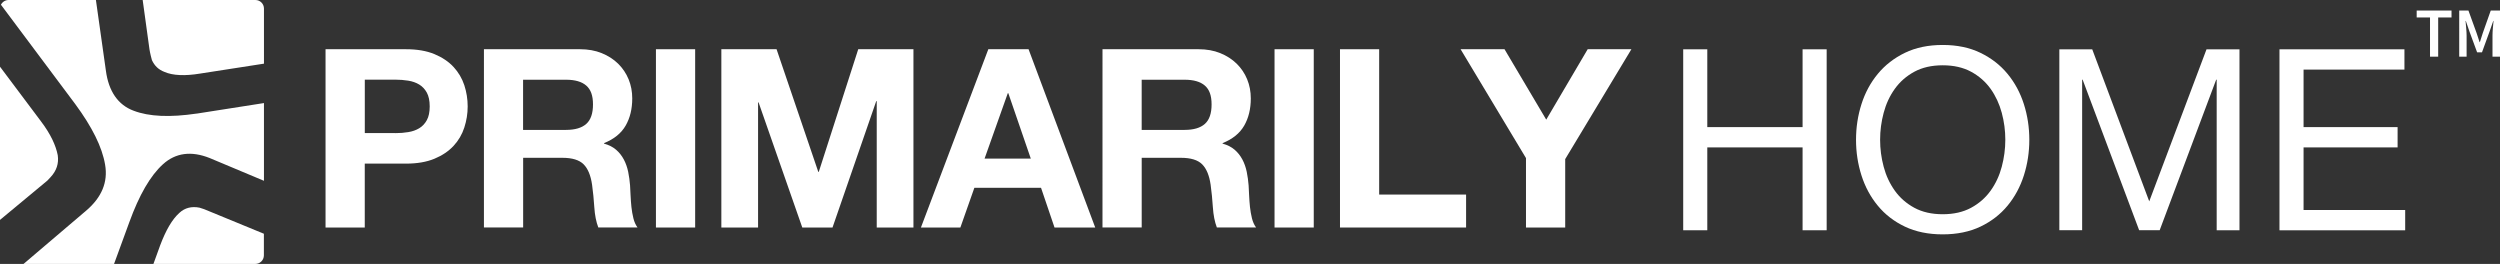 <?xml version="1.0" encoding="UTF-8"?>
<svg id="Layer_2" data-name="Layer 2" xmlns="http://www.w3.org/2000/svg" viewBox="0 0 639.39 67.5">
  <rect x="0" y="0" width="639.39" height="67.5" fill="#333333" stroke="none"/>
  <g id="Layer_1-2" data-name="Layer 1">
    <g>
      <g>
        <path d="M52.45,53.59s-.53-.21-1.43-.48c-2.02-.4-3.77.05-5.15,1.34-1.86,1.67-3.43,4.4-4.89,8.25l-1.74,4.8h26.06c1.21,0,2.19-.98,2.19-2.19v-5.61.08s-15.05-6.19-15.05-6.19Z" style="fill: #fff; stroke-width: 0px;"/>
        <path d="M12.91,45.34c1.57-1.67,2.16-3.54,1.86-5.64-.49-2.53-1.84-5.44-4.3-8.68L0,17.06v39.18l12.11-10.05" style="fill: #fff; stroke-width: 0px;"/>
        <path d="M65.31,0h-28.82l1.74,12.63s.17,1.11.62,2.74c.67,1.47,1.72,2.46,3.21,3.02,2.16.95,5.29,1.06,9.1.43l16.35-2.54V2.19c0-1.21-.98-2.19-2.19-2.19Z" style="fill: #fff; stroke-width: 0px;"/>
        <path d="M50.46,29.03s-.1.01-.14.02h-.05s0,0,0,0c-6.76,1-12.16.79-16.14-.75-3.92-1.47-6.35-4.92-7.05-10.24L24.53,0H2.19C1.34,0,.6.5.24,1.21l19.02,25.43h0c4.3,5.84,6.86,10.96,7.62,15.47.78,4.49-.89,8.37-4.78,11.71l-16.08,13.68h23.15l3.9-10.66h0c2.54-6.99,5.38-11.91,8.62-14.84,3.24-2.93,7.24-3.45,11.94-1.58l13.88,5.82v-19.88l-17.04,2.67s0,0,0,0Z" style="fill: #fff; stroke-width: 0px;"/>
      </g>
      <g>
        <path d="M103.83,12.59c2.85,0,5.28.42,7.28,1.25,2,.83,3.63,1.93,4.89,3.29,1.26,1.36,2.17,2.92,2.75,4.66.57,1.75.86,3.56.86,5.43s-.29,3.63-.86,5.4c-.57,1.77-1.49,3.33-2.75,4.69-1.26,1.36-2.89,2.46-4.89,3.29-2,.83-4.43,1.25-7.28,1.25h-10.54v16.35h-10.03V12.59h20.57ZM101.09,34.05c1.15,0,2.26-.08,3.32-.26,1.06-.17,2-.5,2.81-.99.81-.49,1.46-1.18,1.95-2.08.49-.89.73-2.06.73-3.51s-.25-2.62-.73-3.51c-.49-.89-1.14-1.59-1.95-2.08-.81-.49-1.75-.82-2.81-.99-1.06-.17-2.17-.26-3.32-.26h-7.79v13.67h7.79Z" style="fill: #fff; stroke-width: 0px;"/>
        <path d="M148.35,12.59c2.04,0,3.89.33,5.52.99,1.64.66,3.04,1.56,4.22,2.71,1.17,1.15,2.06,2.48,2.68,3.99.62,1.51.93,3.14.93,4.89,0,2.68-.56,5-1.69,6.96-1.13,1.96-2.97,3.45-5.52,4.47v.13c1.23.34,2.26.86,3.07,1.56.81.7,1.47,1.53,1.98,2.49.51.96.88,2.01,1.12,3.16.23,1.15.39,2.3.48,3.45.04.72.08,1.58.13,2.55.04.98.12,1.98.22,3,.11,1.02.28,1.99.51,2.91.23.92.58,1.69,1.05,2.33h-10.03c-.55-1.45-.89-3.17-1.02-5.17-.13-2-.32-3.92-.57-5.75-.34-2.38-1.06-4.13-2.17-5.24-1.11-1.11-2.92-1.66-5.43-1.66h-10.03v17.82h-10.03V12.59h24.59ZM144.77,33.22c2.3,0,4.02-.51,5.17-1.53,1.15-1.02,1.72-2.68,1.72-4.98s-.57-3.82-1.72-4.82c-1.15-1-2.87-1.5-5.17-1.5h-10.99v12.84h10.99Z" style="fill: #fff; stroke-width: 0px;"/>
        <path d="M177.79,12.59v45.6h-10.03V12.59h10.03Z" style="fill: #fff; stroke-width: 0px;"/>
        <path d="M198.61,12.59l10.67,31.36h.13l10.09-31.36h14.12v45.6h-9.39V25.87h-.13l-11.18,32.32h-7.73l-11.18-32h-.13v32h-9.39V12.59h14.12Z" style="fill: #fff; stroke-width: 0px;"/>
        <path d="M263.06,12.59l17.05,45.6h-10.41l-3.45-10.16h-17.05l-3.58,10.16h-10.09l17.24-45.6h10.28ZM263.63,40.56l-5.75-16.73h-.13l-5.94,16.73h11.82Z" style="fill: #fff; stroke-width: 0px;"/>
        <path d="M306.55,12.59c2.04,0,3.89.33,5.52.99,1.64.66,3.04,1.56,4.22,2.71,1.17,1.15,2.06,2.48,2.68,3.99.62,1.51.93,3.14.93,4.89,0,2.68-.56,5-1.69,6.96-1.13,1.96-2.97,3.45-5.52,4.47v.13c1.23.34,2.26.86,3.07,1.56.81.7,1.47,1.53,1.98,2.49.51.96.88,2.01,1.12,3.16.23,1.15.39,2.3.48,3.45.04.72.08,1.58.13,2.55.04.98.12,1.98.22,3,.11,1.02.28,1.99.51,2.91.23.92.58,1.69,1.05,2.33h-10.03c-.55-1.45-.89-3.17-1.02-5.17-.13-2-.32-3.92-.57-5.75-.34-2.38-1.06-4.13-2.17-5.24-1.11-1.11-2.92-1.66-5.43-1.66h-10.03v17.82h-10.03V12.59h24.59ZM302.98,33.22c2.3,0,4.02-.51,5.17-1.53,1.15-1.02,1.72-2.68,1.72-4.98s-.57-3.82-1.72-4.82c-1.15-1-2.87-1.5-5.17-1.5h-10.99v12.84h10.99Z" style="fill: #fff; stroke-width: 0px;"/>
        <path d="M336,12.59v45.6h-10.03V12.59h10.03Z" style="fill: #fff; stroke-width: 0px;"/>
        <path d="M352.73,12.59v37.17h22.23v8.43h-32.25V12.59h10.03Z" style="fill: #fff; stroke-width: 0px;"/>
        <path d="M373.55,12.59h11.24l10.67,18.01,10.6-18.01h11.18l-16.93,28.1v17.5h-10.03v-17.76l-16.73-27.85Z" style="fill: #fff; stroke-width: 0px;"/>
        <g>
          <path d="M436.65,12.61v19.9h24.37V12.61h6.16v46.28h-6.16v-21.19h-24.37v21.19h-6.16V12.61h6.16Z" style="fill: #fff; stroke-width: 0px;"/>
          <path d="M476.08,26.64c.93-2.92,2.32-5.5,4.18-7.75,1.86-2.25,4.17-4.04,6.93-5.38,2.77-1.34,5.98-2.01,9.66-2.01s6.89.67,9.66,2.01c2.76,1.34,5.08,3.13,6.93,5.38,1.86,2.25,3.25,4.83,4.18,7.75.93,2.92,1.39,5.95,1.39,9.11s-.46,6.19-1.39,9.11c-.93,2.92-2.32,5.5-4.18,7.75-1.86,2.25-4.17,4.03-6.93,5.35-2.77,1.32-5.99,1.98-9.66,1.98s-6.89-.66-9.66-1.98c-2.77-1.32-5.08-3.1-6.93-5.35-1.86-2.25-3.25-4.83-4.18-7.75-.93-2.92-1.39-5.95-1.39-9.11s.46-6.19,1.39-9.11ZM481.76,42.65c.6,2.27,1.56,4.31,2.85,6.12,1.3,1.81,2.96,3.27,4.99,4.37,2.03,1.1,4.45,1.65,7.26,1.65s5.23-.55,7.26-1.65c2.03-1.1,3.69-2.56,4.99-4.37,1.3-1.81,2.25-3.86,2.85-6.12.6-2.27.91-4.57.91-6.9s-.3-4.63-.91-6.9c-.61-2.27-1.56-4.31-2.85-6.13-1.3-1.81-2.96-3.27-4.99-4.37-2.03-1.1-4.45-1.65-7.26-1.65s-5.23.55-7.26,1.65c-2.03,1.1-3.69,2.56-4.99,4.37-1.3,1.81-2.25,3.86-2.85,6.13-.61,2.27-.91,4.57-.91,6.9s.3,4.63.91,6.9Z" style="fill: #fff; stroke-width: 0px;"/>
          <path d="M535.1,12.61l14.58,38.89,14.65-38.89h8.43v46.28h-5.83V20.38h-.13l-14.45,38.5h-5.25l-14.45-38.5h-.13v38.5h-5.83V12.61h8.43Z" style="fill: #fff; stroke-width: 0px;"/>
          <path d="M614.95,12.61v5.19h-25.8v14.71h24.05v5.19h-24.05v16.01h25.99v5.19h-32.15V12.61h31.95Z" style="fill: #fff; stroke-width: 0px;"/>
        </g>
      </g>
      <g>
        <path d="M621.49,4.47h-3.41v-1.77h8.91v1.77h-3.41v10.02h-2.09V4.47Z" style="fill: #fff; stroke-width: 0px;"/>
        <path d="M628.96,2.7h2.36l2.09,5.77c.25.74.5,1.53.76,2.31h.07c.25-.78.49-1.57.74-2.31l2.04-5.77h2.38v11.79h-1.93v-5.39c0-1.1.16-2.67.27-3.75h-.07l-.96,2.74-1.93,5.3h-1.24l-1.95-5.3-.94-2.74h-.07c.09,1.08.27,2.65.27,3.75v5.39h-1.89V2.7Z" style="fill: #fff; stroke-width: 0px;"/>
      </g>
    </g>
  </g>
</svg>